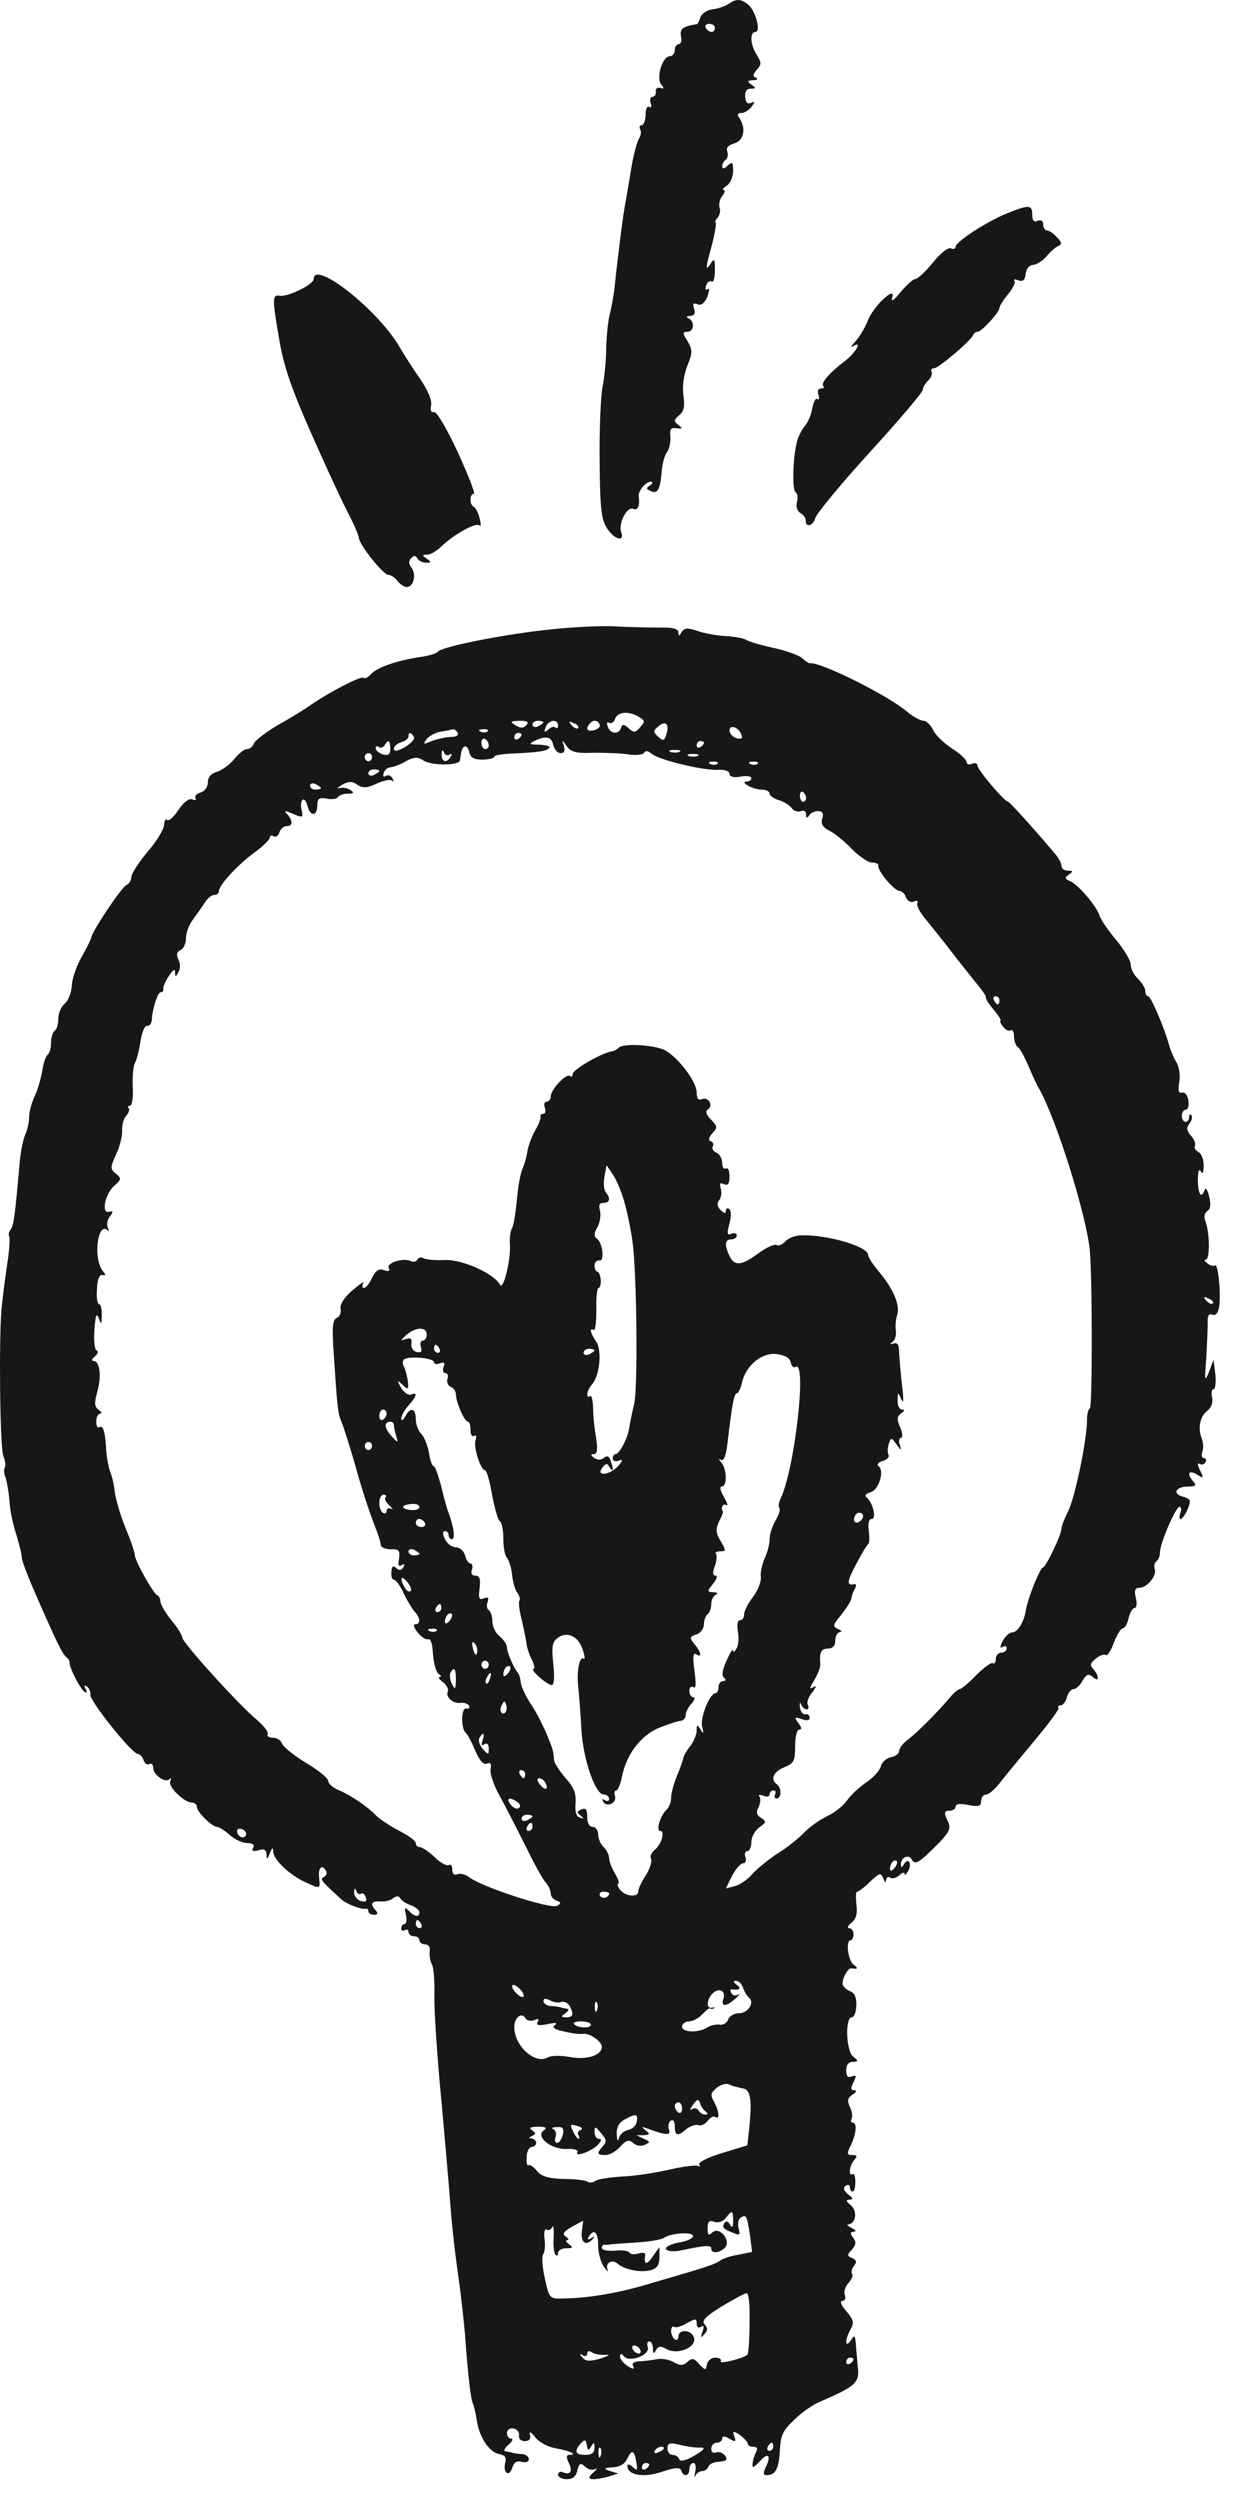 <?xml version="1.0" encoding="utf-8"?>
<svg xmlns="http://www.w3.org/2000/svg" fill="none" height="100%" overflow="visible" preserveAspectRatio="none" style="display: block;" viewBox="0 0 47 95" width="100%">
<g id="Group 59429">
<path clip-rule="evenodd" d="M27.698 0.153C27.559 0.245 27.282 0.337 27.087 0.353C26.879 0.383 26.685 0.522 26.63 0.661C26.588 0.815 26.519 0.922 26.491 0.922C26.449 0.922 26.283 0.953 26.13 0.999C25.922 1.061 25.853 1.169 25.895 1.384C25.936 1.538 25.895 1.677 25.811 1.677C25.728 1.677 25.659 1.784 25.659 1.908C25.659 2.031 25.576 2.139 25.465 2.139C25.187 2.139 24.938 2.97 25.146 3.216C25.27 3.355 25.257 3.386 25.104 3.339C24.993 3.309 24.91 3.386 24.938 3.478C24.951 3.586 24.896 3.678 24.813 3.678C24.73 3.678 24.702 3.786 24.743 3.925C24.785 4.048 24.771 4.109 24.688 4.063C24.605 4.017 24.549 4.14 24.549 4.356C24.549 4.571 24.48 4.756 24.397 4.756C24.327 4.756 24.299 4.833 24.341 4.91C24.397 5.002 24.369 5.156 24.299 5.264C24.23 5.372 24.091 5.864 24.008 6.372C23.925 6.881 23.828 7.466 23.786 7.681C23.703 8.081 23.495 9.713 23.37 10.914C23.328 11.299 23.231 11.776 23.176 11.992C23.12 12.207 23.065 12.762 23.051 13.224C23.051 13.685 22.982 14.363 22.912 14.702C22.843 15.056 22.788 16.303 22.801 17.488C22.815 19.259 22.857 19.705 23.065 20.044C23.328 20.491 23.772 20.629 23.62 20.213C23.509 19.89 23.842 19.228 24.078 19.336C24.258 19.413 24.341 19.213 24.286 18.858C24.258 18.674 24.549 18.304 24.743 18.304C24.84 18.304 24.827 18.366 24.716 18.443C24.563 18.551 24.563 18.581 24.743 18.658C25.007 18.782 25.104 18.612 25.16 17.919C25.187 17.627 25.27 17.288 25.367 17.18C25.451 17.057 25.506 16.796 25.492 16.595C25.465 16.303 25.506 16.241 25.728 16.272C25.964 16.303 25.964 16.287 25.797 16.149C25.617 16.01 25.617 15.964 25.825 15.779C26.006 15.641 26.047 15.441 25.992 15.056C25.936 14.717 25.992 14.286 26.13 13.916C26.338 13.393 26.338 13.301 26.144 12.962C25.95 12.654 25.95 12.608 26.144 12.608C26.394 12.608 26.422 12.207 26.186 12.1C26.075 12.054 26.103 12.007 26.241 12.007C26.408 11.992 26.449 11.915 26.394 11.73C26.325 11.546 26.366 11.499 26.519 11.561C26.657 11.623 26.782 11.53 26.893 11.284C26.977 11.053 26.99 10.93 26.907 10.991C26.824 11.037 26.81 10.976 26.852 10.853C26.893 10.714 26.99 10.652 27.06 10.699C27.129 10.745 27.185 10.56 27.185 10.283C27.185 9.806 27.171 9.79 26.977 10.083C26.824 10.298 26.838 10.145 27.046 9.405C27.185 8.882 27.254 8.451 27.212 8.451C27.171 8.451 27.198 8.374 27.282 8.282C27.365 8.189 27.407 8.004 27.365 7.897C27.323 7.773 27.365 7.573 27.462 7.45C27.559 7.327 27.587 7.219 27.517 7.219C27.448 7.219 27.504 7.142 27.642 7.05C27.767 6.973 27.878 6.711 27.878 6.496C27.878 6.172 27.85 6.126 27.67 6.295C27.545 6.419 27.462 6.434 27.462 6.326C27.462 6.234 27.517 6.126 27.601 6.065C27.67 6.018 27.698 5.88 27.656 5.757C27.601 5.618 27.698 5.51 27.92 5.449C28.294 5.341 28.378 4.879 28.114 4.479C28.017 4.356 28.045 4.294 28.197 4.294C28.308 4.294 28.475 4.186 28.572 4.063C28.724 3.863 28.71 3.848 28.558 3.909C28.419 3.971 28.35 3.878 28.336 3.678C28.322 3.478 28.391 3.37 28.544 3.37C28.752 3.37 28.752 3.339 28.572 3.216C28.405 3.093 28.405 3.062 28.641 3.047C28.794 3.047 28.835 3.001 28.752 2.955C28.613 2.908 28.627 2.831 28.78 2.647C28.96 2.447 28.96 2.385 28.78 2.092C28.53 1.708 28.502 1.215 28.724 1.215C28.946 1.215 28.738 0.43 28.461 0.183C28.169 -0.048 28.017 -0.063 27.698 0.153ZM27.185 1.061C27.185 1.138 27.129 1.215 27.06 1.215C26.977 1.215 26.879 1.138 26.838 1.061C26.796 0.969 26.852 0.907 26.963 0.907C27.087 0.907 27.185 0.969 27.185 1.061Z" fill="#171717" fill-rule="evenodd" id="Vector"/>
<path clip-rule="evenodd" d="M38.281 8.112C37.49 8.435 36.339 9.19 36.339 9.375C36.339 9.452 36.256 9.482 36.159 9.436C36.048 9.39 35.743 9.636 35.465 9.99C35.188 10.329 34.883 10.606 34.8 10.606C34.716 10.606 34.467 10.837 34.245 11.099C33.995 11.407 33.87 11.499 33.926 11.315C34.092 10.806 33.191 11.653 32.996 12.192C32.899 12.438 32.691 12.793 32.539 12.962C32.372 13.131 32.331 13.223 32.428 13.162C32.802 12.916 32.566 13.377 32.15 13.701C31.54 14.163 31.207 14.548 31.304 14.671C31.36 14.717 31.318 14.763 31.221 14.763C31.11 14.763 31.068 14.855 31.124 15.009C31.165 15.133 31.152 15.21 31.082 15.163C31.013 15.117 30.93 15.271 30.888 15.518C30.846 15.764 30.722 16.056 30.611 16.18C30.5 16.303 30.375 16.549 30.319 16.734C30.153 17.288 30.111 18.612 30.25 18.704C30.333 18.751 30.347 18.92 30.305 19.074C30.264 19.243 30.305 19.413 30.43 19.49C30.541 19.551 30.638 19.674 30.638 19.767C30.625 20.059 30.916 19.998 30.999 19.69C31.055 19.505 31.998 18.366 33.093 17.165C34.189 15.964 35.091 14.902 35.091 14.809C35.091 14.717 35.188 14.563 35.299 14.455C35.41 14.348 35.465 14.209 35.424 14.132C35.382 14.055 35.424 13.993 35.521 13.993C35.687 13.993 36.922 12.946 37.005 12.731C37.033 12.654 37.116 12.608 37.171 12.608C37.324 12.608 38.004 11.869 38.004 11.699C38.004 11.638 38.156 11.392 38.337 11.176C38.517 10.96 38.628 10.729 38.572 10.668C38.531 10.606 38.6 10.606 38.725 10.652C38.891 10.714 38.975 10.652 39.002 10.406C39.03 10.206 39.141 10.067 39.28 10.067C39.405 10.067 39.64 9.913 39.793 9.744C39.946 9.559 40.154 9.375 40.251 9.344C40.389 9.282 40.376 9.205 40.195 9.02C40.07 8.882 39.904 8.759 39.821 8.759C39.737 8.759 39.668 8.651 39.668 8.528C39.668 8.389 39.585 8.343 39.46 8.389C39.321 8.451 39.252 8.389 39.252 8.158C39.252 7.773 39.127 7.773 38.281 8.112Z" fill="#171717" fill-rule="evenodd" id="Vector_2"/>
<path clip-rule="evenodd" d="M11.927 10.606C11.927 10.806 10.956 11.284 10.651 11.238C10.345 11.191 10.345 11.315 10.623 12.931C10.789 13.916 11.081 14.763 11.83 16.457C12.371 17.688 12.995 19.028 13.217 19.459C13.439 19.875 13.633 20.321 13.647 20.444C13.688 20.737 14.576 21.845 14.77 21.845C14.867 21.845 15.02 21.953 15.117 22.076C15.214 22.199 15.367 22.307 15.464 22.307C15.727 22.307 15.838 21.845 15.658 21.584C15.533 21.43 15.533 21.322 15.63 21.214C15.741 21.091 15.811 21.106 15.866 21.214C15.921 21.306 16.074 21.383 16.199 21.383C16.407 21.383 16.407 21.353 16.227 21.23C16.046 21.106 16.046 21.076 16.241 21.076C16.365 21.076 16.615 20.937 16.795 20.752C17.267 20.306 18.113 19.828 18.238 19.967C18.293 20.029 18.293 19.905 18.238 19.69C18.182 19.474 18.072 19.274 18.016 19.259C17.849 19.182 17.849 18.766 18.016 18.766C18.085 18.766 17.808 18.058 17.406 17.18C16.99 16.287 16.601 15.625 16.504 15.656C16.393 15.687 16.352 15.595 16.393 15.41C16.435 15.225 16.282 14.856 16.005 14.44C15.741 14.07 15.367 13.485 15.172 13.147C14.34 11.746 11.927 9.852 11.927 10.606Z" fill="#171717" fill-rule="evenodd" id="Vector_3"/>
<path clip-rule="evenodd" d="M20.735 23.939C18.959 24.139 16.754 24.586 16.643 24.77C16.601 24.832 16.296 24.924 15.949 24.971C15.048 25.109 14.327 25.371 14.105 25.617C13.994 25.741 13.869 25.802 13.827 25.756C13.744 25.663 12.537 26.295 11.858 26.757C11.636 26.926 11.053 27.28 10.582 27.542C10.11 27.819 9.694 28.142 9.652 28.25C9.611 28.373 9.5 28.465 9.389 28.465C9.292 28.465 9.07 28.635 8.903 28.85C8.737 29.051 8.445 29.266 8.251 29.328C8.029 29.389 7.904 29.528 7.904 29.728C7.904 29.897 7.793 30.067 7.627 30.113C7.474 30.159 7.391 30.252 7.433 30.328C7.474 30.405 7.419 30.421 7.308 30.375C7.183 30.328 6.989 30.482 6.795 30.759C6.628 31.021 6.434 31.206 6.365 31.16C6.295 31.098 6.24 31.191 6.24 31.345C6.24 31.498 5.963 31.96 5.616 32.361C5.269 32.776 4.992 33.208 4.992 33.331C4.992 33.454 4.908 33.592 4.797 33.639C4.617 33.715 3.466 35.44 3.466 35.64C3.466 35.671 3.313 35.994 3.119 36.333C2.925 36.672 2.745 37.164 2.731 37.441C2.717 37.718 2.592 38.026 2.467 38.134C2.328 38.242 2.217 38.504 2.217 38.704C2.217 38.904 2.162 39.12 2.079 39.166C2.009 39.212 1.94 39.427 1.94 39.628C1.94 39.828 1.885 40.028 1.815 40.074C1.746 40.12 1.649 40.397 1.607 40.69C1.552 40.998 1.427 41.429 1.316 41.66C1.205 41.891 1.108 42.245 1.108 42.445C1.108 42.645 1.038 42.938 0.969 43.092C0.886 43.261 0.803 43.692 0.761 44.046C0.567 46.217 0.525 46.571 0.4 46.725C0.331 46.817 0.317 46.925 0.345 46.971C0.387 47.018 0.359 47.526 0.262 48.111C0.178 48.696 0.081 49.45 0.054 49.789C-0.043 51.005 -0.002 54.947 0.123 55.316C0.206 55.516 0.22 55.716 0.178 55.778C0.137 55.824 0.151 55.978 0.206 56.132C0.262 56.286 0.331 56.686 0.359 57.025C0.373 57.364 0.498 57.949 0.622 58.318C0.733 58.688 0.83 59.073 0.83 59.196C0.83 59.303 1.052 59.889 1.33 60.52C2.134 62.367 2.384 62.875 2.523 62.968C2.592 63.014 2.647 63.106 2.647 63.168C2.62 63.337 3.036 64.153 3.202 64.276C3.313 64.353 3.327 64.323 3.258 64.184C3.188 64.045 3.202 64.015 3.313 64.092C3.396 64.153 3.452 64.292 3.438 64.4C3.396 64.615 5.019 66.647 5.241 66.647C5.311 66.647 5.422 66.755 5.463 66.894C5.505 67.017 5.602 67.078 5.685 67.032C5.755 66.986 5.824 67.048 5.824 67.171C5.824 67.448 6.295 67.771 6.448 67.602C6.517 67.54 6.517 67.571 6.476 67.679C6.365 67.879 7.003 68.495 7.294 68.495C7.405 68.495 7.488 68.572 7.488 68.664C7.488 68.849 8.043 69.403 8.251 69.419C8.334 69.419 8.543 69.557 8.737 69.727C8.931 69.896 9.222 70.034 9.402 70.034C9.611 70.034 9.694 70.096 9.624 70.219C9.555 70.342 9.624 70.358 9.819 70.312C10.04 70.235 10.124 70.281 10.138 70.466C10.138 70.681 10.165 70.666 10.262 70.419C10.346 70.204 10.387 70.173 10.387 70.358C10.401 70.666 10.998 71.235 11.594 71.512C12.191 71.79 12.177 71.79 12.135 71.343C12.093 70.958 12.246 70.82 12.399 71.097C12.454 71.174 12.399 71.281 12.315 71.328C12.149 71.389 12.204 71.466 12.981 72.174C13.161 72.344 13.758 72.575 13.91 72.529C13.966 72.513 14.008 72.559 14.008 72.621C14.008 72.698 14.105 72.76 14.216 72.76C14.368 72.76 14.382 72.698 14.285 72.59C14.063 72.344 14.118 72.236 14.465 72.251C14.632 72.267 14.854 72.221 14.951 72.128C15.076 72.036 15.173 72.036 15.228 72.144C15.284 72.236 15.464 72.344 15.644 72.405C15.811 72.467 15.949 72.59 15.949 72.667C15.949 72.867 15.755 72.837 15.547 72.606C15.395 72.452 15.367 72.482 15.436 72.76C15.478 72.96 15.45 73.114 15.381 73.114C15.311 73.114 15.256 73.191 15.256 73.283C15.256 73.36 15.325 73.391 15.395 73.345C15.478 73.298 15.533 73.329 15.533 73.406C15.533 73.499 15.63 73.576 15.741 73.576C15.852 73.576 15.949 73.637 15.949 73.73C15.949 73.806 16.047 73.883 16.171 73.883C16.296 73.883 16.366 73.991 16.338 74.145C16.324 74.299 16.352 74.515 16.421 74.638C16.49 74.746 16.532 75.284 16.518 75.839C16.504 76.393 16.629 78.24 16.796 79.949C16.948 81.643 17.101 83.383 17.128 83.814C17.198 84.707 17.295 85.584 17.489 86.939C17.558 87.478 17.642 88.263 17.683 88.71C17.794 90.28 17.905 91.173 17.974 91.312C18.016 91.388 18.085 91.681 18.127 91.943C18.21 92.589 18.599 93.19 18.987 93.251C19.209 93.298 19.265 93.375 19.209 93.59C19.167 93.744 19.195 93.913 19.265 93.96C19.334 94.021 19.431 93.929 19.486 93.76C19.542 93.559 19.653 93.498 19.833 93.544C19.986 93.59 20.111 93.544 20.111 93.452C20.111 93.359 20 93.267 19.875 93.251C19.736 93.251 19.57 93.221 19.486 93.205C19.417 93.174 19.292 93.159 19.209 93.144C19.14 93.128 19.195 93.02 19.334 92.897C19.486 92.774 19.528 92.666 19.445 92.666C19.348 92.666 19.278 92.574 19.278 92.451C19.278 92.328 19.389 92.251 19.528 92.281C19.653 92.297 19.75 92.42 19.736 92.528C19.708 92.666 19.805 92.759 19.958 92.759C20.125 92.759 20.194 92.666 20.152 92.512C20.111 92.374 20.194 92.405 20.36 92.62C20.499 92.805 20.86 92.99 21.151 93.036C21.678 93.128 21.983 93.282 21.65 93.282C21.539 93.282 21.525 93.359 21.622 93.575C21.789 93.898 21.692 94.067 21.414 93.944C21.303 93.898 21.22 93.944 21.22 94.037C21.22 94.129 21.373 94.206 21.553 94.206C21.775 94.206 21.914 94.098 21.955 93.867C22.025 93.59 22.08 93.575 22.247 93.729C22.358 93.837 22.538 93.883 22.635 93.821C22.732 93.76 22.691 93.837 22.552 93.96C22.367 94.124 22.367 94.206 22.552 94.206C22.691 94.206 22.968 94.16 23.162 94.098L23.509 93.99L23.162 93.883C22.95 93.811 22.982 93.77 23.259 93.76C23.564 93.744 23.759 93.636 23.856 93.421C24.036 93.051 24.119 93.097 24.203 93.59C24.244 93.867 24.23 93.898 24.064 93.744C23.953 93.636 23.856 93.621 23.856 93.698C23.856 94.052 24.466 94.16 25.16 93.929C25.659 93.76 25.867 93.744 25.909 93.883C25.978 94.129 26.214 94.098 26.214 93.821C26.214 93.698 26.283 93.59 26.366 93.59C26.45 93.59 26.477 93.744 26.436 93.929C26.394 94.129 26.394 94.191 26.436 94.083C26.477 93.99 26.602 93.898 26.699 93.898C26.796 93.898 26.907 93.821 26.935 93.729C26.963 93.636 27.143 93.544 27.351 93.544C27.628 93.513 27.684 93.467 27.573 93.313C27.49 93.205 27.337 93.144 27.226 93.19C27.129 93.236 27.046 93.174 27.046 93.051C27.046 92.928 27.143 92.82 27.254 92.82C27.365 92.82 27.462 92.743 27.462 92.666C27.462 92.559 27.545 92.559 27.739 92.666C27.961 92.805 28.003 92.79 27.92 92.574C27.85 92.359 27.878 92.359 28.142 92.528C28.294 92.651 28.433 92.79 28.433 92.851C28.433 92.928 28.53 92.974 28.655 92.974C28.794 92.974 28.821 93.051 28.752 93.174C28.641 93.375 28.572 93.744 28.641 93.744C28.669 93.744 28.794 93.636 28.919 93.498C29.21 93.174 29.335 93.313 29.127 93.729C29.016 93.975 29.016 94.052 29.154 94.052C29.487 94.052 29.612 93.821 29.654 93.128C29.681 92.543 29.765 92.359 30.208 91.943C30.486 91.666 30.916 91.373 31.138 91.281C32.594 90.65 32.705 90.542 32.608 89.849C32.608 89.787 32.58 89.495 32.553 89.202C32.525 88.725 32.497 88.694 32.358 88.925C32.123 89.264 32.123 88.91 32.344 88.51C32.483 88.263 32.469 88.155 32.178 87.817C31.984 87.601 31.928 87.432 32.026 87.432C32.123 87.432 32.178 87.339 32.123 87.201C32.081 87.078 32.15 86.862 32.275 86.739C32.386 86.6 32.456 86.447 32.4 86.4C32.358 86.354 32.386 86.216 32.469 86.108C32.594 85.954 32.566 85.877 32.4 85.8C32.206 85.723 32.206 85.677 32.4 85.477C32.553 85.292 32.566 85.199 32.442 85.03C32.317 84.861 32.331 84.814 32.469 84.799C32.58 84.799 32.539 84.737 32.386 84.66C32.234 84.584 32.178 84.522 32.261 84.522C32.553 84.491 32.608 84.014 32.358 83.798C32.164 83.644 32.15 83.598 32.303 83.583C32.456 83.583 32.442 83.521 32.247 83.383C32.081 83.229 32.053 83.136 32.15 83.059C32.247 82.998 32.317 83.029 32.317 83.106C32.317 83.198 32.358 83.275 32.428 83.275C32.483 83.275 32.525 83.106 32.525 82.905C32.525 82.705 32.483 82.567 32.428 82.613C32.247 82.721 32.303 82.274 32.483 82.074C32.608 81.936 32.594 81.889 32.414 81.889C32.206 81.889 32.192 81.843 32.344 81.535C32.553 81.12 32.608 80.658 32.428 80.658C32.358 80.658 32.344 80.596 32.386 80.504C32.428 80.427 32.4 80.227 32.317 80.057C32.206 79.811 32.233 79.718 32.414 79.595C32.566 79.503 32.594 79.426 32.483 79.426C32.344 79.426 32.344 79.349 32.456 79.118C32.58 78.872 32.566 78.841 32.386 78.903C32.247 78.964 32.178 78.903 32.178 78.671C32.178 78.471 32.261 78.348 32.428 78.348C32.65 78.333 32.65 78.317 32.442 78.148C32.164 77.917 32.136 76.655 32.386 76.655C32.483 76.655 32.553 76.454 32.566 76.193C32.566 75.885 32.497 75.716 32.303 75.654C32.164 75.592 32.039 75.469 32.039 75.377C32.039 75.146 32.247 74.776 32.372 74.792C32.622 74.838 32.65 74.792 32.456 74.653C32.247 74.499 32.15 73.73 32.344 73.73C32.4 73.73 32.456 73.622 32.456 73.499C32.456 73.375 32.386 73.268 32.289 73.268C32.206 73.268 32.233 73.175 32.372 73.067C32.566 72.913 32.608 72.713 32.566 72.375C32.539 72.097 32.539 71.882 32.594 71.882C32.65 71.882 32.872 71.713 33.093 71.497C33.454 71.158 33.496 71.143 33.593 71.389C33.648 71.528 33.69 71.559 33.69 71.451C33.704 71.343 33.773 71.297 33.843 71.343C33.926 71.405 34.078 71.359 34.189 71.266C34.3 71.158 34.397 71.127 34.397 71.204C34.397 71.281 34.453 71.235 34.522 71.112C34.605 70.989 34.619 70.835 34.578 70.758C34.536 70.681 34.453 70.712 34.383 70.82C34.3 70.974 34.259 70.974 34.259 70.85C34.259 70.573 34.55 70.435 34.675 70.666C34.8 70.881 34.938 70.804 35.743 69.988C36.09 69.619 36.159 69.465 36.062 69.249C35.882 68.88 35.882 68.803 36.131 68.803C36.242 68.803 36.339 68.726 36.339 68.649C36.339 68.541 36.52 68.526 36.825 68.587C37.213 68.664 37.31 68.633 37.31 68.433C37.31 68.295 37.393 68.187 37.504 68.187C37.615 68.187 37.865 67.956 38.073 67.679C38.281 67.417 38.878 66.694 39.391 66.078C39.904 65.462 40.292 64.938 40.251 64.892C40.209 64.846 40.251 64.8 40.334 64.8C40.417 64.8 40.528 64.661 40.57 64.492C40.611 64.323 40.736 64.184 40.819 64.184C40.917 64.184 41.069 64.045 41.166 63.861C41.319 63.614 41.388 63.584 41.555 63.722C41.79 63.953 41.818 63.707 41.582 63.43C41.43 63.276 41.458 63.199 41.666 63.029C41.804 62.906 41.985 62.845 42.04 62.891C42.109 62.937 42.248 62.721 42.359 62.413C42.47 62.121 42.623 61.875 42.692 61.875C42.775 61.875 42.872 61.705 42.914 61.49C42.969 61.274 43.066 61.105 43.136 61.105C43.219 61.105 43.247 60.935 43.191 60.72C43.122 60.427 43.164 60.335 43.316 60.335C43.621 60.335 43.996 59.873 43.913 59.627C43.871 59.519 43.899 59.38 43.968 59.334C44.051 59.273 44.107 59.134 44.107 58.996C44.107 58.657 44.703 57.256 44.856 57.256C44.911 57.256 44.939 57.364 44.884 57.487C44.759 57.872 44.995 57.748 45.161 57.348C45.3 57.01 45.286 56.963 44.981 56.871C44.565 56.763 44.703 56.486 45.189 56.486C45.466 56.486 45.508 56.44 45.383 56.301C45.119 56.009 45.189 55.839 45.508 56.024C45.771 56.194 45.785 56.178 45.633 55.87C45.535 55.67 45.522 55.562 45.605 55.624C45.688 55.67 45.785 55.655 45.841 55.562C45.882 55.485 45.868 55.408 45.785 55.408C45.702 55.408 45.674 55.301 45.716 55.177C45.771 55.054 45.757 54.823 45.702 54.669C45.535 54.269 45.633 53.823 45.91 53.607C46.063 53.484 46.132 53.299 46.09 53.099C46.049 52.93 46.076 52.791 46.146 52.791C46.215 52.791 46.243 52.529 46.215 52.221L46.146 51.667L45.979 52.114C45.813 52.529 45.799 52.483 45.868 51.636C45.896 51.128 45.924 50.528 45.924 50.297C45.91 49.989 45.965 49.897 46.104 49.958C46.215 50.004 46.312 49.912 46.354 49.681C46.437 49.204 46.326 48.003 46.201 48.08C46.146 48.126 46.021 48.095 45.91 48.003C45.799 47.926 45.771 47.864 45.855 47.864C46.007 47.864 46.007 46.864 45.841 46.417C45.771 46.248 45.799 46.094 45.91 46.017C46.035 45.94 46.049 45.755 45.979 45.463C45.924 45.216 45.841 45.108 45.813 45.201C45.688 45.57 45.563 45.401 45.549 44.862C45.549 44.523 45.591 44.385 45.66 44.508C45.73 44.647 45.771 44.554 45.771 44.277C45.771 44.046 45.674 43.815 45.563 43.769C45.452 43.708 45.397 43.615 45.438 43.538C45.48 43.461 45.411 43.292 45.286 43.153C45.119 42.953 45.105 42.861 45.23 42.691C45.327 42.568 45.355 42.43 45.3 42.368C45.258 42.322 45.217 42.353 45.217 42.445C45.217 42.553 45.161 42.63 45.078 42.63C45.008 42.63 44.939 42.522 44.939 42.399C44.939 42.276 45.008 42.168 45.092 42.168C45.175 42.168 45.217 42.014 45.189 41.814C45.161 41.629 45.064 41.49 44.953 41.521C44.814 41.552 44.786 41.444 44.842 41.121C44.884 40.859 44.842 40.551 44.745 40.382C44.648 40.228 44.509 39.92 44.454 39.705C44.273 39.042 43.76 37.857 43.663 37.857C43.594 37.857 43.552 37.765 43.552 37.657C43.552 37.549 43.427 37.349 43.275 37.195C43.122 37.056 42.997 36.81 42.997 36.656C42.997 36.502 42.748 36.087 42.456 35.732C42.151 35.378 41.874 34.963 41.818 34.809C41.707 34.439 41.014 33.623 40.695 33.485C40.487 33.392 40.473 33.346 40.639 33.238C40.819 33.115 40.806 33.084 40.611 33.084C40.473 33.084 40.362 33.007 40.362 32.9C40.362 32.807 40.265 32.622 40.154 32.484C39.349 31.529 38.392 30.467 38.337 30.467C38.198 30.467 37.172 29.251 37.172 29.097C37.172 29.004 37.074 28.974 36.963 29.02C36.852 29.081 36.755 29.035 36.755 28.958C36.755 28.866 36.506 28.635 36.214 28.45C35.923 28.265 35.59 27.957 35.493 27.757C35.396 27.557 35.23 27.388 35.119 27.388C35.008 27.388 34.716 27.234 34.481 27.034C33.704 26.387 31.179 25.14 30.791 25.202C30.749 25.202 30.625 25.125 30.514 25.017C30.403 24.909 29.903 24.724 29.404 24.617C28.905 24.509 28.447 24.37 28.364 24.309C28.294 24.262 27.948 24.186 27.601 24.17C27.254 24.155 26.768 24.062 26.505 23.97C26.144 23.847 26.02 23.862 25.922 24.016C25.825 24.186 25.798 24.186 25.798 24.032C25.798 23.893 25.576 23.831 25.076 23.847C24.674 23.847 23.911 23.831 23.37 23.801C22.843 23.77 21.65 23.831 20.735 23.939ZM24.286 27.234C24.535 27.388 24.535 27.419 24.341 27.634C24.161 27.85 24.091 27.85 23.897 27.665C23.717 27.511 23.662 27.511 23.62 27.65C23.537 27.927 23.204 27.896 23.107 27.603C23.065 27.48 23.079 27.419 23.162 27.465C23.245 27.511 23.343 27.449 23.384 27.326C23.481 27.049 23.883 27.003 24.286 27.234ZM20.014 27.557C19.902 27.68 19.792 27.68 19.597 27.557C19.375 27.419 19.403 27.403 19.764 27.388C20.055 27.388 20.125 27.434 20.014 27.557ZM20.665 27.449C20.665 27.48 20.568 27.542 20.457 27.603C20.346 27.65 20.249 27.619 20.249 27.542C20.249 27.449 20.346 27.388 20.457 27.388C20.568 27.388 20.665 27.419 20.665 27.449ZM21.22 27.573C21.22 27.665 21.179 27.696 21.123 27.65C21.082 27.588 20.957 27.619 20.846 27.727C20.693 27.85 20.679 27.834 20.749 27.634C20.846 27.357 21.22 27.296 21.22 27.573ZM21.983 27.665C21.942 27.711 21.831 27.665 21.733 27.557C21.609 27.403 21.622 27.388 21.817 27.48C21.955 27.526 22.025 27.619 21.983 27.665ZM22.802 27.526C22.843 27.603 22.76 27.696 22.607 27.742C22.33 27.819 22.247 27.696 22.427 27.496C22.552 27.342 22.718 27.357 22.802 27.526ZM25.326 27.942C25.257 28.158 25.201 28.158 25.021 27.988C24.827 27.803 24.827 27.773 25.049 27.588C25.34 27.357 25.465 27.542 25.326 27.942ZM28.197 27.927C28.253 28.065 28.183 28.096 28.003 28.05C27.864 28.004 27.739 27.881 27.739 27.757C27.739 27.511 28.1 27.634 28.197 27.927ZM17.406 27.85C17.448 27.942 17.337 28.004 17.142 28.004C16.962 28.004 16.629 28.081 16.421 28.158C16.102 28.296 16.074 28.296 16.213 28.096C16.31 27.973 16.56 27.834 16.754 27.803C16.962 27.773 17.17 27.727 17.226 27.711C17.281 27.711 17.364 27.757 17.406 27.85ZM18.543 27.788C18.502 27.834 18.377 27.85 18.28 27.803C18.169 27.757 18.21 27.711 18.363 27.711C18.515 27.696 18.599 27.742 18.543 27.788ZM15.741 28.004C15.783 28.081 15.63 28.25 15.395 28.389C15.131 28.543 14.979 28.573 14.979 28.45C14.979 28.358 15.103 28.25 15.256 28.204C15.409 28.158 15.533 28.065 15.533 27.988C15.533 27.803 15.63 27.819 15.741 28.004ZM19.833 27.911C19.833 27.957 19.778 28.035 19.695 28.081C19.625 28.127 19.556 28.096 19.556 28.019C19.556 27.927 19.625 27.85 19.695 27.85C19.778 27.85 19.833 27.881 19.833 27.911ZM18.585 28.327C18.585 28.404 18.529 28.465 18.446 28.465C18.377 28.465 18.307 28.358 18.307 28.219C18.307 28.096 18.377 28.035 18.446 28.081C18.529 28.127 18.585 28.235 18.585 28.327ZM21.04 28.312C21.082 28.481 21.206 28.619 21.317 28.619C21.456 28.619 21.498 28.527 21.442 28.342C21.359 28.096 21.373 28.096 21.553 28.358C21.706 28.573 21.928 28.635 22.552 28.604C23.01 28.604 23.606 28.619 23.883 28.666C24.175 28.712 24.452 28.681 24.494 28.604C24.535 28.512 24.646 28.527 24.771 28.635C25.021 28.866 26.713 29.282 27.296 29.251C27.545 29.235 27.739 29.297 27.739 29.405C27.739 29.512 27.906 29.559 28.156 29.512C28.391 29.466 28.572 29.497 28.572 29.574C28.572 29.636 28.488 29.697 28.405 29.697C28.086 29.697 28.627 30.005 28.96 30.005C29.127 30.005 29.265 30.067 29.265 30.159C29.265 30.236 29.418 30.344 29.612 30.405C29.792 30.452 30.014 30.59 30.098 30.698C30.181 30.821 30.347 30.867 30.458 30.821C30.569 30.775 30.652 30.837 30.652 30.944C30.652 31.098 30.694 31.098 30.763 30.991C30.819 30.898 30.971 30.821 31.11 30.821C31.276 30.821 31.332 30.913 31.263 31.114C31.207 31.314 31.29 31.437 31.554 31.576C31.748 31.668 32.136 31.991 32.4 32.268C32.677 32.545 33.01 32.776 33.163 32.776C33.302 32.776 33.413 32.823 33.399 32.884C33.343 33.069 34.009 33.854 34.203 33.854C34.286 33.854 34.411 33.962 34.453 34.1C34.508 34.239 34.633 34.316 34.758 34.254C34.869 34.208 34.925 34.224 34.883 34.316C34.841 34.393 34.98 34.67 35.188 34.916C35.396 35.178 35.826 35.702 36.131 36.102C36.436 36.502 36.88 37.056 37.116 37.349C37.352 37.626 37.518 37.872 37.49 37.903C37.463 37.934 37.602 38.15 37.782 38.365C37.976 38.596 38.087 38.781 38.045 38.781C38.004 38.781 38.045 38.889 38.142 39.012C38.239 39.135 38.364 39.197 38.434 39.15C38.503 39.104 38.559 39.212 38.559 39.381C38.559 39.551 38.628 39.735 38.697 39.782C38.781 39.828 38.961 40.166 39.113 40.52C39.266 40.875 39.446 41.275 39.529 41.398C40.181 42.584 41.249 45.986 41.43 47.403C41.541 48.326 41.541 53.438 41.444 53.515C41.374 53.545 41.333 53.761 41.333 53.977C41.333 54.7 40.889 56.856 40.625 57.41C40.473 57.702 40.362 58.01 40.362 58.087C40.362 58.318 39.765 59.565 39.654 59.565C39.557 59.565 39.099 60.689 39.016 61.151C38.947 61.628 38.697 62.029 38.489 62.029C38.378 62.029 38.226 62.182 38.129 62.352C38.018 62.583 38.018 62.644 38.129 62.583C38.212 62.521 38.281 62.552 38.281 62.629C38.281 62.721 38.184 62.798 38.073 62.798C37.962 62.798 37.865 62.906 37.865 63.045C37.865 63.168 37.809 63.245 37.754 63.199C37.699 63.153 37.407 63.368 37.116 63.66C36.839 63.953 36.547 64.184 36.492 64.184C36.436 64.184 36.256 64.338 36.103 64.523C35.604 65.108 34.897 65.816 34.536 66.093C34.342 66.232 34.189 66.432 34.189 66.54C34.189 66.632 34.051 66.74 33.884 66.77C33.718 66.801 33.537 66.955 33.496 67.109C33.454 67.279 33.205 67.556 32.941 67.725C32.677 67.91 32.344 68.218 32.206 68.418C32.067 68.618 31.734 68.88 31.471 69.003C31.207 69.126 30.805 69.403 30.597 69.619C30.375 69.85 29.917 70.219 29.556 70.435C29.21 70.666 28.78 71.02 28.613 71.204C28.447 71.405 28.156 71.605 27.961 71.666L27.601 71.759L27.837 71.281C27.975 71.02 28.156 70.804 28.253 70.804C28.35 70.804 28.391 70.697 28.35 70.573C28.294 70.45 28.336 70.342 28.419 70.342C28.502 70.342 28.572 70.188 28.572 69.988C28.572 69.803 28.71 69.557 28.877 69.434C29.14 69.249 29.154 69.219 28.946 69.08C28.766 68.972 28.738 68.864 28.849 68.664C28.919 68.51 28.932 68.326 28.877 68.264C28.821 68.187 28.891 68.187 29.029 68.233C29.154 68.295 29.265 68.264 29.265 68.187C29.265 68.095 29.335 68.033 29.418 68.033C29.487 68.033 29.515 68.095 29.473 68.187C29.432 68.264 29.459 68.341 29.529 68.341C29.723 68.341 29.723 67.925 29.543 67.802C29.279 67.617 29.404 67.325 29.82 67.155C30.195 67.001 30.236 66.909 30.236 66.355C30.236 65.985 30.305 65.724 30.389 65.724C30.5 65.724 30.486 65.631 30.361 65.477C30.195 65.246 30.208 65.231 30.486 65.323C30.666 65.4 30.791 65.37 30.791 65.277C30.791 65.185 30.722 65.123 30.625 65.139C30.541 65.169 30.444 65.046 30.416 64.877C30.403 64.707 30.416 64.661 30.458 64.754C30.5 64.861 30.597 64.954 30.666 64.954C30.749 64.954 30.763 64.877 30.722 64.784C30.666 64.707 30.735 64.477 30.888 64.307C31.041 64.092 31.068 64.03 30.93 64.107C30.763 64.215 30.777 64.153 30.971 63.83C31.11 63.599 31.207 63.322 31.193 63.214C31.152 62.798 31.221 62.644 31.485 62.644C31.665 62.644 31.762 62.537 31.762 62.337C31.762 62.167 31.845 62.029 31.942 62.013C32.026 62.013 31.998 61.952 31.873 61.905C31.651 61.798 31.665 61.752 31.984 61.367C32.178 61.12 32.358 60.843 32.372 60.751C32.386 60.643 32.442 60.474 32.511 60.366C32.566 60.258 32.566 60.181 32.497 60.197C32.192 60.258 32.192 60.12 32.553 59.442C32.761 59.042 32.969 58.703 33.01 58.672C33.066 58.657 33.066 58.426 33.038 58.18C32.996 57.887 33.038 57.718 33.149 57.718C33.343 57.718 33.191 57.087 32.955 56.902C32.858 56.84 32.913 56.763 33.107 56.702C33.426 56.609 33.648 55.87 33.399 55.701C33.329 55.655 33.399 55.562 33.565 55.516C33.732 55.47 33.829 55.362 33.787 55.285C33.745 55.193 33.745 55.008 33.801 54.854C33.884 54.608 33.898 54.623 34.092 54.885C34.273 55.131 34.286 55.147 34.217 54.9C34.162 54.762 34.189 54.639 34.259 54.639C34.328 54.639 34.328 54.469 34.231 54.238C34.092 53.915 34.106 53.823 34.273 53.699C34.411 53.607 34.411 53.561 34.3 53.561C34.203 53.561 34.12 53.407 34.134 53.207C34.134 52.883 34.148 52.883 34.273 53.176C34.356 53.376 34.37 53.191 34.3 52.637C34.245 52.175 34.203 51.606 34.189 51.39C34.189 51.097 34.134 51.005 33.981 51.051C33.829 51.097 33.829 51.082 33.94 50.99C34.037 50.913 34.092 50.728 34.065 50.559C34.037 50.389 34.065 50.112 34.12 49.958C34.231 49.589 33.967 48.973 33.426 48.326C33.191 48.049 33.01 47.772 33.01 47.68C33.01 47.372 31.471 46.91 30.472 46.941C30.25 46.941 29.973 47.048 29.862 47.172C29.751 47.295 29.598 47.356 29.529 47.31C29.445 47.264 29.14 47.403 28.849 47.618C28.197 48.095 27.934 48.126 27.739 47.726C27.545 47.31 27.559 47.095 27.809 47.095C27.92 47.095 28.017 47.033 28.017 46.941C28.017 46.864 27.92 46.833 27.809 46.879C27.656 46.956 27.628 46.879 27.739 46.494C27.809 46.217 27.809 45.986 27.726 45.94C27.656 45.878 27.601 45.925 27.601 46.017C27.601 46.125 27.531 46.109 27.407 45.986C27.268 45.847 27.254 45.724 27.351 45.601C27.434 45.493 27.448 45.293 27.407 45.155C27.351 44.97 27.379 44.924 27.531 45.001C27.684 45.062 27.739 44.985 27.739 44.693C27.739 44.477 27.684 44.354 27.601 44.4C27.531 44.447 27.462 44.354 27.462 44.2C27.462 44.031 27.365 43.846 27.24 43.8C27.129 43.754 27.06 43.646 27.101 43.569C27.157 43.492 27.115 43.4 27.032 43.369C26.921 43.323 26.949 43.23 27.087 43.061C27.296 42.845 27.282 42.799 27.032 42.537C26.852 42.353 26.81 42.23 26.921 42.153C27.143 42.014 26.935 41.66 26.685 41.768C26.56 41.829 26.491 41.737 26.491 41.506C26.477 41.09 25.825 40.228 25.312 39.92C24.924 39.705 23.703 39.628 23.523 39.812C23.481 39.874 23.356 39.935 23.259 39.951C22.871 40.013 21.775 40.644 21.775 40.813C21.775 40.905 21.733 40.936 21.678 40.89C21.553 40.752 20.943 41.398 20.943 41.66C20.943 41.768 20.873 41.86 20.79 41.86C20.707 41.86 20.665 41.968 20.721 42.091C20.762 42.214 20.735 42.322 20.665 42.322C20.582 42.322 20.541 42.368 20.555 42.43C20.568 42.507 20.485 42.722 20.36 42.938C20.235 43.153 20.097 43.507 20.055 43.738C20.027 43.954 19.93 44.277 19.861 44.431C19.792 44.585 19.695 45.108 19.653 45.601C19.611 46.078 19.528 46.571 19.473 46.663C19.403 46.771 19.375 47.048 19.389 47.295C19.431 47.864 19.14 49.05 19.015 48.819C18.779 48.388 17.572 47.849 16.92 47.88C16.574 47.895 16.213 47.864 16.116 47.818C16.033 47.757 15.936 47.772 15.88 47.849C15.838 47.941 15.714 47.972 15.603 47.911C15.297 47.787 14.673 48.003 14.784 48.188C14.84 48.295 14.784 48.326 14.604 48.265C14.41 48.188 14.285 48.28 14.146 48.557C14.049 48.773 13.91 48.942 13.841 48.942C13.772 48.942 13.758 48.865 13.813 48.757C13.869 48.665 13.688 48.788 13.397 49.034C13.078 49.312 12.912 49.573 12.953 49.743C12.981 49.881 12.912 50.035 12.801 50.081C12.648 50.158 12.62 50.42 12.69 51.436C12.829 53.515 12.842 53.699 12.995 54.053C13.078 54.254 13.272 54.885 13.453 55.485C13.744 56.548 14.035 57.441 14.327 58.18C14.41 58.395 14.479 58.626 14.479 58.718C14.493 58.795 14.659 58.872 14.867 58.872C15.173 58.857 15.214 58.919 15.173 59.227C15.131 59.473 15.159 59.55 15.27 59.473C15.381 59.411 15.395 59.427 15.339 59.55C15.27 59.673 15.173 59.688 15.062 59.581C14.951 59.473 14.895 59.519 14.881 59.735C14.867 59.889 14.909 60.027 14.979 60.027C15.048 60.027 15.214 60.243 15.339 60.52C15.464 60.797 15.658 61.105 15.755 61.228C15.991 61.474 16.005 61.721 15.783 61.721C15.7 61.721 15.741 61.859 15.88 62.029C16.019 62.213 16.213 62.321 16.282 62.29C16.379 62.244 16.449 62.49 16.463 62.845C16.49 63.183 16.574 63.522 16.671 63.599C16.768 63.661 16.796 63.722 16.726 63.722C16.643 63.722 16.698 63.815 16.851 63.922C16.99 64.045 17.073 64.199 17.031 64.276C16.92 64.477 17.239 64.754 17.517 64.707C17.642 64.692 17.794 64.738 17.836 64.815C17.877 64.892 17.836 64.938 17.725 64.923C17.531 64.877 17.517 65.708 17.725 65.862C17.78 65.908 17.947 66.216 18.072 66.524C18.238 66.909 18.377 67.063 18.515 67.017C18.654 66.955 18.696 67.017 18.654 67.232C18.627 67.402 18.779 67.848 18.987 68.218C19.195 68.587 19.625 69.434 19.958 70.096C20.291 70.773 20.638 71.42 20.749 71.528C20.86 71.651 20.943 71.851 20.943 71.959C20.943 72.067 21.054 72.19 21.192 72.236C21.34 72.277 21.336 72.339 21.179 72.421C20.915 72.544 18.335 71.713 17.836 71.328C17.697 71.22 17.489 71.174 17.392 71.22C17.267 71.266 17.198 71.204 17.198 71.035C17.198 70.897 17.142 70.82 17.073 70.866C17.004 70.927 16.754 70.789 16.532 70.573C16.31 70.358 16.047 70.188 15.963 70.188C15.88 70.188 15.811 70.127 15.811 70.034C15.811 69.957 15.533 69.742 15.187 69.573C14.84 69.388 14.438 69.126 14.299 68.987C13.98 68.649 13.342 68.218 12.87 68.018C12.648 67.925 12.482 67.771 12.482 67.679C12.482 67.571 12.107 67.263 11.636 66.986C11.178 66.709 10.762 66.37 10.72 66.247C10.679 66.124 10.526 66.031 10.373 66.031C10.235 66.031 10.138 65.97 10.179 65.893C10.221 65.816 10.027 65.57 9.735 65.323C9.083 64.784 6.934 62.413 6.934 62.229C6.934 62.152 6.753 61.844 6.517 61.567C6.295 61.29 6.101 60.966 6.101 60.858C6.101 60.751 6.046 60.643 5.976 60.612C5.824 60.551 5.13 59.303 5.13 59.103C5.13 59.011 4.978 58.549 4.784 58.087C4.589 57.625 4.409 56.994 4.367 56.717C4.34 56.425 4.256 56.07 4.187 55.916C4.132 55.763 4.048 55.362 4.035 55.023C3.993 54.346 3.91 54.13 3.757 54.238C3.716 54.285 3.66 54.177 3.66 54.007C3.66 53.853 3.729 53.715 3.813 53.715C3.882 53.715 3.868 53.653 3.757 53.576C3.591 53.453 3.577 53.33 3.702 52.883C3.868 52.268 3.799 51.713 3.549 51.713C3.466 51.713 3.494 51.636 3.605 51.544C3.716 51.452 3.757 51.359 3.674 51.313C3.591 51.282 3.563 50.928 3.591 50.513C3.632 49.958 3.674 49.866 3.757 50.097C3.854 50.358 3.868 50.343 3.868 49.974C3.882 49.743 3.826 49.558 3.771 49.558C3.702 49.558 3.66 49.296 3.688 48.973C3.702 48.603 3.785 48.419 3.896 48.449C4.035 48.48 4.035 48.449 3.896 48.28C3.535 47.787 3.716 46.386 4.104 46.756C4.159 46.818 4.159 46.771 4.104 46.663C4.048 46.556 4.076 46.356 4.173 46.232C4.312 46.048 4.312 46.002 4.146 46.048C3.84 46.125 3.993 45.37 4.34 45.062C4.617 44.816 4.631 44.785 4.409 44.6C4.187 44.416 4.187 44.37 4.423 43.846C4.562 43.553 4.659 43.138 4.645 42.953C4.631 42.753 4.7 42.507 4.797 42.399C4.895 42.291 4.936 42.168 4.895 42.106C4.839 42.06 4.867 42.014 4.95 42.014C5.019 42.014 5.075 41.691 5.047 41.275C5.033 40.875 5.075 40.474 5.13 40.397C5.186 40.305 5.283 39.951 5.338 39.597C5.394 39.227 5.505 38.965 5.588 38.981C5.685 38.996 5.755 38.904 5.768 38.781C5.796 38.334 5.99 37.703 6.115 37.703C6.184 37.703 6.226 37.657 6.212 37.58C6.184 37.518 6.282 37.303 6.42 37.087C6.573 36.856 6.656 36.795 6.656 36.933C6.656 37.133 6.684 37.133 6.781 36.949C6.864 36.81 6.864 36.61 6.781 36.456C6.698 36.271 6.725 36.163 6.864 36.102C6.975 36.056 7.072 35.856 7.072 35.655C7.072 35.455 7.183 35.147 7.322 34.963C7.447 34.793 7.655 34.501 7.766 34.331C7.877 34.147 8.043 34.008 8.14 34.008C8.237 34.008 8.321 33.947 8.321 33.87C8.321 33.639 9.042 32.853 9.68 32.392C9.999 32.161 10.262 31.899 10.262 31.822C10.262 31.745 10.332 31.73 10.401 31.776C10.484 31.822 10.582 31.76 10.623 31.637C10.665 31.498 10.79 31.391 10.9 31.391C11.136 31.391 11.15 31.206 10.928 30.944C10.776 30.79 10.831 30.79 11.15 30.929C11.511 31.083 11.539 31.067 11.469 30.775C11.428 30.606 11.441 30.436 11.511 30.39C11.566 30.344 11.649 30.452 11.691 30.621C11.788 31.037 12.066 31.021 12.066 30.606C12.066 30.344 12.135 30.298 12.412 30.344C12.607 30.39 12.801 30.359 12.842 30.298C12.884 30.221 13.05 30.159 13.217 30.159C13.453 30.159 13.48 30.128 13.328 30.02C13.217 29.944 13.037 29.913 12.912 29.944C12.787 29.99 12.829 29.928 13.009 29.82C13.258 29.682 13.397 29.682 13.591 29.82C13.8 29.959 13.966 29.944 14.327 29.774C14.59 29.651 14.854 29.605 14.909 29.666C14.979 29.728 14.979 29.682 14.923 29.574C14.867 29.466 14.757 29.436 14.673 29.482C14.59 29.543 14.549 29.497 14.59 29.374C14.632 29.251 14.743 29.158 14.854 29.158C14.965 29.143 15.228 29.051 15.436 28.927C15.741 28.758 15.894 28.758 16.102 28.897C16.393 29.097 17.461 29.097 17.489 28.897C17.503 28.835 17.517 28.712 17.531 28.635C17.572 28.312 17.767 28.265 17.836 28.558C17.891 28.804 18.016 28.866 18.377 28.866C18.627 28.85 18.807 28.804 18.793 28.758C18.765 28.712 19.056 28.65 19.459 28.635C20.471 28.589 20.79 28.543 20.887 28.419C20.943 28.358 20.776 28.312 20.513 28.296C20.125 28.296 20.097 28.265 20.319 28.158C20.762 27.942 20.971 27.988 21.04 28.312ZM14.84 28.45C14.84 28.666 14.77 28.727 14.562 28.666C14.41 28.619 14.285 28.512 14.285 28.435C14.285 28.358 14.34 28.327 14.41 28.389C14.479 28.435 14.576 28.404 14.632 28.312C14.757 28.081 14.84 28.127 14.84 28.45ZM26.768 28.219C26.768 28.265 26.713 28.342 26.63 28.389C26.561 28.435 26.491 28.404 26.491 28.327C26.491 28.235 26.561 28.158 26.63 28.158C26.713 28.158 26.768 28.188 26.768 28.219ZM17.087 28.681C17.184 28.619 17.198 28.65 17.142 28.743C16.99 29.02 16.782 28.958 16.796 28.65C16.796 28.496 16.837 28.466 16.879 28.589C16.907 28.681 17.017 28.727 17.087 28.681ZM25.839 28.573C25.742 28.604 25.576 28.604 25.492 28.573C25.395 28.527 25.465 28.496 25.659 28.496C25.853 28.496 25.922 28.527 25.839 28.573ZM14.146 28.773C14.146 28.85 14.091 28.927 14.008 28.927C13.938 28.927 13.869 28.85 13.869 28.773C13.869 28.681 13.938 28.619 14.008 28.619C14.091 28.619 14.146 28.681 14.146 28.773ZM26.533 28.727C26.436 28.758 26.269 28.758 26.186 28.727C26.089 28.681 26.158 28.65 26.352 28.65C26.547 28.65 26.616 28.681 26.533 28.727ZM27.282 29.02C27.24 29.066 27.115 29.081 27.018 29.035C26.907 28.989 26.949 28.943 27.101 28.943C27.254 28.927 27.337 28.974 27.282 29.02ZM28.808 29.02C28.766 29.066 28.641 29.081 28.544 29.035C28.433 28.989 28.475 28.943 28.627 28.943C28.78 28.927 28.863 28.974 28.808 29.02ZM14.424 29.297C14.424 29.328 14.327 29.389 14.216 29.451C14.105 29.497 14.008 29.466 14.008 29.389C14.008 29.297 14.105 29.235 14.216 29.235C14.327 29.235 14.424 29.266 14.424 29.297ZM12.204 29.944C12.204 29.974 12.107 30.005 11.996 30.005C11.885 30.005 11.788 29.944 11.788 29.851C11.788 29.774 11.885 29.743 11.996 29.79C12.107 29.851 12.204 29.913 12.204 29.944ZM30.652 30.328C30.652 30.405 30.597 30.467 30.541 30.467C30.472 30.467 30.416 30.359 30.416 30.236C30.416 30.113 30.472 30.051 30.541 30.098C30.597 30.144 30.652 30.236 30.652 30.328ZM38.004 38.011C38.004 38.088 37.976 38.165 37.948 38.165C37.907 38.165 37.837 38.088 37.796 38.011C37.754 37.919 37.782 37.857 37.851 37.857C37.934 37.857 38.004 37.919 38.004 38.011ZM23.773 45.786C23.883 46.202 24.008 46.833 24.05 47.172C24.216 48.342 24.258 52.714 24.119 53.33C24.036 53.669 23.953 54.084 23.925 54.269C23.87 54.654 23.55 55.254 23.412 55.254C23.343 55.254 23.301 55.331 23.301 55.424C23.301 55.516 23.398 55.547 23.537 55.501C23.685 55.439 23.685 55.496 23.537 55.67C23.245 56.04 22.635 56.132 22.899 55.778C23.037 55.593 23.093 55.593 23.176 55.747C23.315 55.978 23.343 55.839 23.218 55.501C23.162 55.331 23.079 55.301 22.968 55.393C22.871 55.485 22.732 55.485 22.607 55.408C22.455 55.301 22.455 55.254 22.58 55.254C22.718 55.254 22.732 55.085 22.663 54.592C22.593 54.238 22.552 53.73 22.552 53.453C22.538 53.191 22.496 53.007 22.441 53.053C22.261 53.161 22.316 52.822 22.51 52.606C22.802 52.283 22.899 51.328 22.677 50.99C22.455 50.682 22.399 50.42 22.58 50.543C22.635 50.574 22.677 50.235 22.677 49.773C22.663 49.312 22.704 48.942 22.76 48.942C22.815 48.942 22.857 48.803 22.843 48.634C22.829 48.465 22.774 48.326 22.718 48.326C22.663 48.326 22.607 48.218 22.607 48.095C22.607 47.972 22.691 47.88 22.788 47.895C22.996 47.957 22.926 47.218 22.691 47.064C22.58 46.971 22.58 46.864 22.718 46.633C22.815 46.448 22.857 46.171 22.815 46.002C22.76 45.801 22.788 45.709 22.94 45.709C23.19 45.709 23.232 45.54 23.037 45.309C22.968 45.232 22.94 44.97 22.982 44.724L23.065 44.277L23.315 44.647C23.453 44.847 23.662 45.355 23.773 45.786ZM46.118 49.527C46.077 49.573 45.965 49.527 45.868 49.419C45.743 49.265 45.757 49.25 45.952 49.342C46.09 49.389 46.16 49.481 46.118 49.527ZM16.227 50.713C16.227 50.836 16.157 50.944 16.074 50.944C15.991 50.944 15.963 51.051 16.005 51.19C16.06 51.359 16.019 51.405 15.838 51.375C15.714 51.344 15.617 51.205 15.644 51.051C15.672 50.867 15.617 50.82 15.436 50.882C15.214 50.959 15.214 50.944 15.45 50.728C15.797 50.42 16.227 50.405 16.227 50.713ZM16.712 51.252C16.754 51.328 16.726 51.405 16.657 51.405C16.574 51.405 16.504 51.328 16.504 51.252C16.504 51.159 16.532 51.097 16.56 51.097C16.601 51.097 16.671 51.159 16.712 51.252ZM22.607 51.313C22.607 51.344 22.51 51.405 22.399 51.467C22.288 51.513 22.191 51.482 22.191 51.405C22.191 51.313 22.288 51.252 22.399 51.252C22.51 51.252 22.607 51.282 22.607 51.313ZM30.07 51.775C30.098 51.913 30.181 51.99 30.25 51.944C30.694 51.636 30.222 55.824 29.681 56.948C29.612 57.087 29.584 57.256 29.64 57.302C29.681 57.364 29.612 57.579 29.487 57.779C29.362 57.995 29.265 58.318 29.265 58.487C29.265 58.672 29.182 58.996 29.071 59.227C28.974 59.458 28.905 59.781 28.932 59.935C28.946 60.104 28.821 60.443 28.627 60.689C28.447 60.92 28.294 61.228 28.294 61.351C28.294 61.474 28.225 61.567 28.142 61.567C28.045 61.567 28.017 61.736 28.058 61.998C28.1 62.229 28.086 62.521 28.003 62.644C27.934 62.768 27.878 62.798 27.878 62.721C27.864 62.629 27.753 62.814 27.628 63.106C27.462 63.46 27.434 63.676 27.531 63.753C27.615 63.83 27.615 63.876 27.504 63.876C27.407 63.876 27.323 63.984 27.323 64.107C27.323 64.23 27.268 64.338 27.212 64.338C26.99 64.338 26.616 65.262 26.699 65.616C26.768 65.878 26.755 65.908 26.644 65.724C26.519 65.523 26.491 65.523 26.491 65.754C26.491 65.908 26.38 66.17 26.255 66.339C26.117 66.509 26.006 66.709 25.992 66.77C25.992 66.832 25.881 67.14 25.756 67.448C25.617 67.771 25.52 68.156 25.52 68.31C25.52 68.48 25.437 68.695 25.326 68.787C25.104 69.003 24.938 69.573 25.104 69.573C25.298 69.573 25.16 70.065 24.91 70.281C24.771 70.388 24.702 70.543 24.757 70.635C24.799 70.727 24.716 71.004 24.563 71.251C24.397 71.497 24.272 71.774 24.272 71.867C24.272 72.113 23.773 72.067 23.578 71.805C23.481 71.682 23.453 71.574 23.509 71.574C23.564 71.574 23.509 71.405 23.384 71.189C23.259 70.989 23.162 70.712 23.162 70.604C23.162 70.481 23.065 70.296 22.954 70.188C22.843 70.081 22.746 69.865 22.746 69.711C22.746 69.542 22.649 69.419 22.538 69.419C22.413 69.419 22.33 69.28 22.33 69.034C22.33 68.757 22.274 68.68 22.108 68.757C21.928 68.834 21.928 68.88 22.08 68.987C22.219 69.111 22.219 69.126 22.052 69.064C21.914 69.034 21.858 68.849 21.886 68.51C21.914 68.125 21.817 67.91 21.498 67.556C21.276 67.294 21.068 66.986 21.068 66.863C21.04 66.493 21.012 66.432 20.749 65.801C20.596 65.462 20.346 64.969 20.166 64.723C20 64.461 19.833 64.122 19.805 63.953C19.792 63.784 19.736 63.614 19.695 63.568C19.542 63.399 19.278 62.783 19.278 62.598C19.278 62.49 19.154 62.306 19.001 62.182C18.848 62.059 18.724 61.813 18.724 61.613C18.724 61.428 18.668 61.243 18.585 61.182C18.515 61.136 18.488 60.997 18.543 60.874C18.599 60.705 18.557 60.674 18.391 60.735C18.224 60.812 18.183 60.735 18.238 60.35C18.28 59.996 18.238 59.873 18.072 59.873C17.947 59.873 17.891 59.781 17.947 59.642C17.988 59.519 17.961 59.411 17.891 59.411C17.822 59.411 17.725 59.273 17.683 59.103C17.642 58.934 17.475 58.795 17.337 58.795C17.184 58.795 17.004 58.657 16.92 58.487C16.823 58.272 16.823 58.18 16.92 58.18C16.99 58.18 17.059 58.241 17.059 58.334C17.059 58.41 17.114 58.487 17.184 58.487C17.323 58.487 17.253 58.01 17.059 57.487C16.99 57.317 16.865 56.856 16.768 56.44C16.657 56.04 16.546 55.716 16.49 55.716C16.435 55.716 16.352 55.485 16.31 55.193C16.255 54.9 16.13 54.592 16.019 54.485C15.908 54.377 15.811 54.13 15.811 53.93C15.811 53.499 15.603 53.453 15.409 53.823C15.325 53.977 15.256 54.007 15.256 53.9C15.256 53.807 15.381 53.576 15.533 53.407C15.852 53.053 15.894 52.883 15.63 52.991C15.533 53.037 15.367 52.914 15.256 52.745C15.089 52.437 15.089 52.422 15.311 52.622C15.519 52.822 15.547 52.806 15.506 52.468C15.478 52.268 15.409 52.021 15.353 51.913C15.297 51.821 15.311 51.698 15.367 51.652C15.575 51.513 16.504 51.606 16.504 51.76C16.504 51.837 16.601 51.852 16.726 51.806C16.893 51.744 16.934 51.775 16.865 51.944C16.823 52.067 16.851 52.175 16.934 52.175C17.017 52.175 17.059 52.268 17.017 52.391C16.976 52.514 17.031 52.653 17.142 52.699C17.253 52.745 17.337 52.868 17.337 52.991C17.337 53.268 17.655 54.023 17.794 54.023C17.85 54.023 17.891 54.161 17.891 54.346C17.891 54.515 17.947 54.608 18.03 54.562C18.113 54.515 18.127 54.577 18.085 54.715C17.988 54.977 18.28 55.87 18.446 55.87C18.502 55.87 18.626 56.286 18.71 56.794C18.807 57.302 18.932 57.748 19.001 57.795C19.084 57.856 19.14 58.149 19.14 58.472C19.14 58.795 19.195 59.103 19.278 59.196C19.348 59.273 19.445 59.565 19.473 59.842C19.5 60.104 19.584 60.427 19.681 60.535C19.764 60.658 19.792 60.782 19.75 60.828C19.708 60.874 19.75 61.228 19.847 61.582C19.93 61.952 20.014 62.367 20.027 62.49C20.041 62.614 20.125 62.875 20.222 63.06C20.319 63.26 20.346 63.414 20.291 63.414C20.125 63.43 20.804 64.03 20.985 64.03C21.068 64.03 21.095 63.737 21.04 63.23C20.971 62.614 20.998 62.398 21.179 62.26C21.525 61.967 21.983 62.152 22.15 62.66C22.233 62.906 22.261 63.075 22.191 63.029C22.025 62.922 21.914 63.568 21.997 64.184C22.025 64.477 22.08 65.169 22.108 65.724C22.177 66.863 22.635 68.187 22.954 68.187C23.065 68.187 23.162 68.264 23.162 68.356C23.162 68.433 23.093 68.464 22.996 68.403C22.899 68.341 22.885 68.356 22.94 68.464C23.065 68.695 23.467 68.51 23.384 68.249C23.343 68.125 23.37 68.033 23.44 68.033C23.495 68.033 23.592 67.802 23.648 67.525C23.814 66.663 24.369 65.939 25.076 65.647C25.437 65.508 25.811 65.385 25.909 65.385C25.992 65.37 26.075 65.277 26.075 65.169C26.075 65.062 26.172 64.861 26.297 64.738C26.408 64.6 26.45 64.492 26.366 64.492C26.283 64.492 26.214 64.384 26.214 64.246C26.214 64.122 26.283 64.061 26.366 64.107C26.463 64.184 26.477 63.999 26.408 63.491C26.338 62.952 26.352 62.783 26.477 62.86C26.699 63.014 26.671 62.783 26.408 62.475C26.214 62.229 26.214 62.198 26.477 62.106C26.644 62.059 26.768 61.875 26.768 61.721C26.768 61.567 26.838 61.382 26.907 61.336C26.991 61.29 27.046 61.105 27.046 60.951C27.046 60.797 27.129 60.628 27.226 60.597C27.309 60.551 27.282 60.504 27.129 60.504C26.88 60.489 26.88 60.474 27.115 60.181C27.254 60.012 27.296 59.873 27.212 59.873C27.101 59.873 27.087 59.765 27.185 59.504C27.254 59.303 27.268 59.088 27.226 59.042C27.171 58.996 27.254 58.949 27.379 58.949C27.615 58.949 27.615 58.919 27.407 58.565C27.212 58.241 27.212 58.118 27.337 57.825C27.434 57.641 27.504 57.471 27.49 57.441C27.393 57.302 27.49 57.102 27.615 57.194C27.698 57.24 27.656 57.117 27.531 56.886C27.393 56.655 27.351 56.486 27.448 56.486C27.656 56.486 27.642 55.824 27.434 55.578C27.323 55.439 27.309 55.408 27.407 55.47C27.517 55.532 27.601 55.331 27.656 54.9C27.837 53.33 27.92 52.945 28.017 52.945C28.072 52.945 28.169 52.76 28.211 52.545C28.364 51.883 28.96 51.39 29.529 51.452C29.862 51.498 30.042 51.606 30.07 51.775ZM14.701 53.699C14.701 53.792 14.646 53.9 14.562 53.946C14.493 53.992 14.424 53.93 14.424 53.807C14.424 53.669 14.493 53.561 14.562 53.561C14.646 53.561 14.701 53.622 14.701 53.699ZM14.979 54.161C14.979 54.238 15.02 54.438 15.076 54.592C15.145 54.839 15.131 54.839 14.881 54.562C14.604 54.254 14.59 54.023 14.854 54.023C14.923 54.023 14.979 54.084 14.979 54.161ZM14.146 54.947C14.146 55.023 14.091 55.1 14.008 55.1C13.938 55.1 13.869 55.023 13.869 54.947C13.869 54.854 13.938 54.792 14.008 54.792C14.091 54.792 14.146 54.854 14.146 54.947ZM14.659 56.902C14.604 56.948 14.673 57.087 14.812 57.21C14.937 57.333 14.965 57.394 14.881 57.333C14.784 57.287 14.701 57.317 14.701 57.41C14.701 57.502 14.646 57.533 14.562 57.487C14.368 57.348 14.382 56.794 14.59 56.794C14.673 56.794 14.701 56.84 14.659 56.902ZM15.949 57.271C15.949 57.348 15.797 57.394 15.617 57.379C15.214 57.333 15.242 57.179 15.658 57.148C15.825 57.133 15.949 57.179 15.949 57.271ZM32.747 57.764C32.566 57.964 32.386 57.81 32.525 57.579C32.566 57.487 32.677 57.456 32.761 57.502C32.844 57.564 32.844 57.656 32.747 57.764ZM16.157 57.872C16.199 57.949 16.144 58.026 16.033 58.026C15.908 58.026 15.811 57.949 15.811 57.872C15.811 57.779 15.866 57.718 15.935 57.718C16.019 57.718 16.116 57.779 16.157 57.872ZM15.949 59.042C15.949 59.073 15.852 59.103 15.741 59.103C15.63 59.103 15.533 59.042 15.533 58.949C15.533 58.872 15.63 58.842 15.741 58.888C15.852 58.949 15.949 59.011 15.949 59.042ZM15.617 60.458C15.561 60.504 15.464 60.458 15.395 60.335C15.187 59.965 15.242 59.827 15.478 60.104C15.603 60.243 15.658 60.397 15.617 60.458ZM16.782 61.105C16.782 61.182 16.712 61.259 16.629 61.259C16.56 61.259 16.532 61.182 16.574 61.105C16.615 61.013 16.685 60.951 16.726 60.951C16.754 60.951 16.782 61.013 16.782 61.105ZM17.087 61.597C16.99 61.705 16.92 61.721 16.92 61.628C16.92 61.413 17.087 61.228 17.184 61.336C17.212 61.382 17.17 61.505 17.087 61.597ZM16.601 61.967C16.56 62.013 16.435 62.029 16.338 61.982C16.227 61.936 16.268 61.89 16.421 61.89C16.574 61.875 16.657 61.921 16.601 61.967ZM18.141 62.814C18.099 62.937 18.044 62.86 17.988 62.66C17.933 62.398 17.947 62.337 18.058 62.46C18.127 62.537 18.169 62.706 18.141 62.814ZM18.585 63.26C18.585 63.337 18.529 63.414 18.446 63.414C18.377 63.414 18.307 63.337 18.307 63.26C18.307 63.168 18.377 63.106 18.446 63.106C18.529 63.106 18.585 63.168 18.585 63.26ZM19.306 63.599C19.209 63.707 19.14 63.722 19.14 63.63C19.14 63.414 19.306 63.23 19.403 63.337C19.431 63.383 19.389 63.507 19.306 63.599ZM17.337 63.83C17.323 64.199 17.309 64.23 17.184 63.984C17.114 63.845 17.087 63.645 17.128 63.568C17.267 63.306 17.337 63.399 17.337 63.83ZM18.626 63.799C18.585 63.938 18.515 64.015 18.488 63.968C18.446 63.922 18.46 63.83 18.515 63.737C18.64 63.491 18.724 63.537 18.626 63.799ZM19.223 65.062C19.084 65.216 18.959 64.985 19.084 64.784C19.167 64.615 19.195 64.615 19.251 64.784C19.278 64.892 19.265 65.015 19.223 65.062ZM18.349 66.139C18.294 66.309 18.307 66.355 18.418 66.278C18.529 66.216 18.585 66.278 18.585 66.447C18.585 66.694 18.571 66.694 18.363 66.463C18.238 66.324 18.183 66.139 18.224 66.047C18.377 65.785 18.446 65.847 18.349 66.139ZM19.972 67.417C19.972 67.494 19.944 67.571 19.916 67.571C19.875 67.571 19.805 67.494 19.764 67.417C19.722 67.325 19.75 67.263 19.819 67.263C19.902 67.263 19.972 67.325 19.972 67.417ZM20.735 67.74C20.887 68.002 20.721 68.064 20.527 67.802C20.416 67.663 20.416 67.571 20.499 67.571C20.582 67.571 20.693 67.648 20.735 67.74ZM19.681 68.48C19.792 68.556 19.805 68.649 19.722 68.71C19.653 68.757 19.514 68.695 19.417 68.572C19.223 68.326 19.375 68.264 19.681 68.48ZM20.249 69.018C20.249 69.049 20.152 69.111 20.041 69.172C19.93 69.219 19.833 69.188 19.833 69.111C19.833 69.018 19.93 68.957 20.041 68.957C20.152 68.957 20.249 68.987 20.249 69.018ZM20.249 69.419C20.249 69.496 20.18 69.573 20.097 69.573C20.027 69.573 20 69.496 20.041 69.419C20.083 69.326 20.152 69.265 20.194 69.265C20.222 69.265 20.249 69.326 20.249 69.419ZM9.347 69.742C9.264 69.911 9.014 69.773 9.014 69.573C9.014 69.496 9.111 69.465 9.222 69.511C9.333 69.573 9.389 69.665 9.347 69.742ZM34.009 70.989C33.912 71.097 33.843 71.112 33.843 71.02C33.843 70.804 34.009 70.62 34.106 70.727C34.134 70.773 34.092 70.897 34.009 70.989ZM13.73 71.959C13.786 71.913 13.869 71.974 13.91 72.097C13.966 72.251 13.91 72.282 13.716 72.236C13.578 72.19 13.453 72.036 13.467 71.897C13.467 71.743 13.494 71.728 13.55 71.851C13.578 71.944 13.661 72.005 13.73 71.959ZM23.162 71.944C23.162 72.113 22.899 72.174 22.815 72.036C22.774 71.959 22.829 71.882 22.94 71.882C23.065 71.882 23.162 71.913 23.162 71.944ZM16.019 73.114C16.06 73.191 16.033 73.268 15.963 73.268C15.88 73.268 15.811 73.191 15.811 73.114C15.811 73.021 15.838 72.96 15.866 72.96C15.908 72.96 15.977 73.021 16.019 73.114ZM28.253 75.531C28.308 75.685 28.405 75.854 28.475 75.9C28.71 76.085 28.447 76.501 28.1 76.501C27.92 76.501 27.726 76.609 27.684 76.747C27.642 76.87 27.49 76.963 27.365 76.932C27.226 76.916 27.032 76.963 26.921 77.024C26.588 77.255 25.936 77.24 25.936 77.009C25.936 76.901 26.061 76.809 26.2 76.809C26.352 76.809 26.574 76.686 26.713 76.531C26.852 76.393 26.977 76.285 27.004 76.316C27.032 76.347 27.101 76.347 27.157 76.301C27.212 76.27 27.171 76.27 27.087 76.285C26.838 76.362 26.866 75.962 27.115 75.731C27.351 75.515 27.615 75.654 27.504 75.962C27.407 76.27 27.615 76.254 27.961 75.947C28.1 75.823 28.156 75.746 28.058 75.793C27.975 75.854 27.85 75.823 27.809 75.731C27.753 75.638 27.767 75.577 27.837 75.592C28.114 75.638 28.211 75.562 28.017 75.423C27.878 75.315 27.864 75.269 27.989 75.269C28.086 75.269 28.211 75.392 28.253 75.531ZM19.833 75.654C19.93 75.777 19.944 75.885 19.861 75.885C19.792 75.885 19.653 75.777 19.556 75.654C19.459 75.531 19.445 75.423 19.528 75.423C19.597 75.423 19.736 75.531 19.833 75.654ZM21.345 76.07C21.442 76.039 21.581 76.1 21.65 76.208C21.831 76.531 21.803 76.655 21.539 76.655C21.331 76.655 21.317 76.624 21.498 76.501C21.609 76.424 21.65 76.347 21.567 76.331C21.498 76.316 21.373 76.301 21.29 76.27C21.22 76.254 21.04 76.224 20.915 76.224C20.776 76.208 20.665 76.116 20.665 76.039C20.665 75.931 20.749 75.931 20.915 76.008C21.04 76.085 21.234 76.116 21.345 76.07ZM22.704 76.378C22.663 76.501 22.621 76.454 22.621 76.285C22.607 76.116 22.649 76.023 22.691 76.085C22.732 76.131 22.746 76.27 22.704 76.378ZM20.319 76.763C20.457 76.686 20.513 76.716 20.444 76.839C20.374 76.963 20.485 76.978 20.818 76.916C21.109 76.855 21.22 76.855 21.109 76.947C20.971 77.04 21.068 77.117 21.456 77.194C21.747 77.27 22.066 77.301 22.15 77.286C22.413 77.24 22.885 77.563 22.885 77.779C22.885 78.102 22.302 78.287 21.664 78.163C21.331 78.102 20.957 78.102 20.832 78.179C20.346 78.456 19.556 77.748 19.556 77.024C19.556 76.655 19.847 76.439 19.986 76.701C20.041 76.778 20.18 76.809 20.319 76.763ZM22.469 76.932C22.469 77.086 21.969 77.07 21.831 76.916C21.775 76.855 21.9 76.809 22.094 76.809C22.302 76.809 22.469 76.87 22.469 76.932ZM28.211 79.349C28.53 79.38 28.599 79.718 28.502 80.75L28.419 81.52L27.462 81.812C26.935 81.966 26.547 82.166 26.588 82.243C26.63 82.336 26.616 82.351 26.547 82.305C26.477 82.259 25.978 82.32 25.451 82.444C24.91 82.567 24.105 82.69 23.648 82.705C23.19 82.736 22.732 82.798 22.635 82.875C22.552 82.936 22.413 82.952 22.344 82.905C22.274 82.844 21.858 82.798 21.428 82.798C20.846 82.782 20.568 82.69 20.416 82.49C20.291 82.336 20.152 82.243 20.097 82.274C20.041 82.32 20.014 82.182 20.027 81.966C20.027 81.751 20.125 81.581 20.222 81.581C20.305 81.581 20.388 81.504 20.388 81.427C20.388 81.335 20.305 81.273 20.222 81.258C20.097 81.258 20.097 81.227 20.235 81.166C20.388 81.089 20.388 81.058 20.235 80.95C20.097 80.858 20.166 80.812 20.457 80.812C20.749 80.812 20.818 80.858 20.679 80.95C20.346 81.181 20.943 81.674 21.525 81.658C21.817 81.643 22.011 81.689 21.955 81.781C21.844 81.982 22.496 81.751 22.746 81.489C22.885 81.335 22.885 81.273 22.774 81.273C22.677 81.273 22.607 81.15 22.607 81.012C22.607 80.781 22.635 80.796 22.857 81.058C23.065 81.304 23.079 81.381 22.926 81.551C22.677 81.828 22.704 81.889 23.023 81.889C23.176 81.889 23.426 81.751 23.592 81.566C23.814 81.32 23.911 81.289 24.078 81.427C24.175 81.535 24.383 81.566 24.508 81.504C24.743 81.397 24.73 81.381 24.48 81.273L24.203 81.135H24.48C24.716 81.12 24.73 81.089 24.549 80.95C24.383 80.812 24.383 80.796 24.591 80.873C25.34 81.15 25.52 81.15 25.437 80.919C25.395 80.796 25.423 80.642 25.506 80.581C25.603 80.534 25.659 80.611 25.659 80.796C25.659 81.166 25.77 81.197 26.117 80.888C26.269 80.781 26.463 80.719 26.547 80.75C26.644 80.796 26.81 80.719 26.907 80.596C27.004 80.457 27.129 80.396 27.198 80.442C27.379 80.565 27.351 80.242 27.157 79.872C27.004 79.611 27.018 79.534 27.254 79.334C27.407 79.21 27.615 79.149 27.739 79.21C27.85 79.272 28.072 79.318 28.211 79.349ZM26.824 80.227C26.935 80.319 26.921 80.35 26.81 80.35C26.727 80.35 26.602 80.273 26.561 80.196C26.505 80.103 26.394 80.088 26.311 80.15C26.214 80.211 26.241 80.134 26.352 79.98C26.505 79.765 26.56 79.749 26.616 79.903C26.644 80.026 26.741 80.165 26.824 80.227ZM25.936 80.134C25.936 80.257 25.881 80.319 25.798 80.273C25.728 80.227 25.659 80.119 25.659 80.026C25.659 79.949 25.728 79.888 25.798 79.888C25.881 79.888 25.936 79.996 25.936 80.134ZM24.216 80.611C24.189 80.765 24.05 80.904 23.883 80.935C23.731 80.966 23.564 81.104 23.537 81.243C23.495 81.397 23.467 81.35 23.453 81.104C23.44 80.827 23.537 80.658 23.759 80.534C24.189 80.303 24.258 80.319 24.216 80.611ZM22.08 80.935C21.983 80.966 21.942 81.058 21.997 81.135C22.039 81.212 22.039 81.273 21.997 81.273C21.955 81.273 21.858 81.135 21.789 80.981C21.664 80.719 21.678 80.704 21.942 80.781C22.122 80.827 22.177 80.888 22.08 80.935ZM21.401 81.12C21.359 81.289 21.262 81.427 21.192 81.427C21.109 81.427 21.082 81.335 21.123 81.212C21.165 81.089 21.137 80.95 21.04 80.904C20.943 80.873 21.012 80.827 21.179 80.827C21.401 80.812 21.456 80.873 21.401 81.12ZM27.878 84.383C27.878 84.645 27.837 84.676 27.753 84.522C27.684 84.399 27.601 84.383 27.545 84.476C27.448 84.645 27.504 84.707 27.92 84.861C28.128 84.953 28.156 84.907 28.086 84.676C28.045 84.507 28.072 84.337 28.156 84.276C28.378 84.122 28.405 84.199 28.516 84.922L28.599 85.569L28.072 85.677C27.767 85.723 27.476 85.831 27.393 85.892C27.254 86 27.06 86.077 26.144 86.354C25.922 86.416 25.257 86.616 24.674 86.785C23.606 87.109 22.427 87.324 21.442 87.339C20.901 87.355 20.887 87.355 20.721 86.585C20.624 86.169 20.596 85.754 20.652 85.661C20.721 85.584 20.735 85.307 20.707 85.076C20.679 84.814 20.707 84.676 20.79 84.722C20.86 84.768 20.957 84.722 20.998 84.63C21.04 84.522 21.068 84.691 21.054 84.999C21.026 85.307 21.068 85.615 21.123 85.677C21.179 85.738 21.22 85.707 21.22 85.615C21.22 85.507 21.359 85.43 21.539 85.43C21.789 85.43 21.803 85.4 21.636 85.276C21.525 85.199 21.498 85.122 21.567 85.122C21.65 85.122 21.622 85.061 21.512 84.984C21.373 84.891 21.428 84.799 21.747 84.614L22.177 84.383L22.122 84.814C22.08 85.246 22.316 85.369 22.566 85.045C22.621 84.984 22.593 84.968 22.483 85.045C22.358 85.122 22.316 85.107 22.385 84.999C22.58 84.66 22.746 84.814 22.746 85.323C22.746 85.6 22.843 85.969 22.968 86.138C23.079 86.293 23.148 86.354 23.107 86.246C22.996 86 23.273 85.831 23.481 86.015C23.745 86.246 24.383 86.37 24.743 86.262C24.979 86.2 25.076 86.062 25.076 85.784V85.384L24.813 85.754C24.577 86.092 24.48 86.062 24.535 85.677C24.549 85.6 24.438 85.584 24.272 85.63C24.119 85.677 23.967 85.661 23.925 85.584C23.883 85.523 23.634 85.492 23.37 85.523C23.107 85.538 22.885 85.507 22.885 85.415C22.885 85.338 22.926 85.292 22.996 85.292C23.051 85.307 23.12 85.307 23.162 85.292C23.204 85.276 23.648 85.246 24.147 85.215C24.66 85.184 25.16 85.107 25.257 85.03C25.534 84.845 26.352 84.799 26.352 84.968C26.352 85.061 26.103 85.169 25.798 85.215C25.492 85.276 25.284 85.384 25.326 85.461C25.381 85.553 25.631 85.569 25.922 85.507C26.866 85.307 27.046 85.307 27.046 85.446C27.046 85.646 27.379 85.615 27.573 85.4C27.809 85.138 27.365 84.584 27.087 84.83C26.949 84.968 26.907 84.938 26.907 84.676C26.907 84.414 26.963 84.353 27.171 84.43C27.309 84.476 27.504 84.414 27.601 84.276C27.837 83.968 27.878 83.983 27.878 84.383ZM28.502 88.279C28.502 88.91 28.461 89.449 28.419 89.479C28.253 89.618 27.337 89.849 27.407 89.726C27.448 89.649 27.351 89.587 27.198 89.587C27.046 89.587 26.907 89.71 26.88 89.849C26.838 90.08 26.824 90.08 26.588 89.834C26.394 89.603 26.311 89.587 26.131 89.757C25.978 89.895 25.853 89.895 25.617 89.757C25.451 89.664 25.16 89.603 24.965 89.649C24.771 89.68 24.48 89.726 24.299 89.726C24.105 89.741 24.008 89.803 24.078 89.91C24.133 90.034 24.078 90.034 23.87 89.91C23.717 89.803 23.578 89.649 23.578 89.556C23.578 89.418 23.62 89.418 23.731 89.541C23.953 89.787 24.73 89.479 24.632 89.187C24.591 89.064 24.619 88.971 24.688 88.971C24.771 88.971 24.827 89.095 24.827 89.233C24.827 89.449 24.854 89.464 24.951 89.295C25.035 89.141 25.132 89.141 25.354 89.264C25.756 89.495 26.477 89.202 26.394 88.848C26.325 88.525 25.798 88.479 25.798 88.787C25.798 88.894 25.742 88.941 25.659 88.894C25.59 88.848 25.52 88.694 25.52 88.571C25.52 88.448 25.576 88.371 25.631 88.417C25.701 88.463 25.909 88.402 26.117 88.279C26.45 88.094 26.491 88.094 26.491 88.294C26.491 88.433 26.561 88.479 26.658 88.417C26.768 88.34 26.782 88.402 26.713 88.602C26.63 88.833 26.644 88.864 26.782 88.694C26.921 88.556 26.921 88.463 26.796 88.325C26.671 88.186 26.81 88.032 27.434 87.647C27.864 87.386 28.294 87.155 28.378 87.139C28.475 87.124 28.516 87.524 28.502 88.279ZM24.341 89.279C24.383 89.356 24.369 89.433 24.286 89.433C24.216 89.433 24.105 89.356 24.064 89.279C24.022 89.187 24.036 89.125 24.119 89.125C24.189 89.125 24.299 89.187 24.341 89.279ZM23.023 89.479C23.232 89.464 23.162 89.51 22.843 89.618C22.427 89.741 22.274 89.726 22.15 89.587C22.025 89.433 22.025 89.418 22.163 89.495C22.247 89.556 22.33 89.526 22.33 89.433C22.33 89.341 22.399 89.31 22.51 89.387C22.593 89.449 22.829 89.495 23.023 89.479ZM32.456 89.649C32.456 89.695 32.4 89.772 32.317 89.818C32.247 89.864 32.178 89.834 32.178 89.757C32.178 89.664 32.247 89.587 32.317 89.587C32.4 89.587 32.456 89.618 32.456 89.649ZM22.483 92.959C22.58 92.79 22.607 92.79 22.607 93.005C22.607 93.205 22.496 93.282 22.261 93.282C21.872 93.282 21.817 93.144 22.094 92.836C22.233 92.682 22.274 92.697 22.316 92.913C22.344 93.128 22.385 93.128 22.483 92.959ZM26.533 93.005C26.88 92.99 26.824 93.067 26.325 93.359C26.033 93.513 25.853 93.544 25.825 93.436C25.798 93.359 25.687 93.282 25.576 93.282C25.465 93.282 25.381 93.174 25.381 93.036C25.381 92.836 25.465 92.805 25.839 92.897C26.075 92.959 26.394 93.005 26.533 93.005ZM29.404 92.974C29.404 93.051 29.335 93.128 29.251 93.128C29.182 93.128 29.154 93.051 29.196 92.974C29.238 92.882 29.307 92.82 29.349 92.82C29.376 92.82 29.404 92.882 29.404 92.974ZM22.843 93.313C22.802 93.436 22.76 93.39 22.76 93.221C22.746 93.051 22.788 92.959 22.829 93.02C22.871 93.067 22.885 93.205 22.843 93.313ZM25.243 93.036C25.243 93.067 25.146 93.144 25.021 93.19C24.91 93.236 24.854 93.221 24.896 93.128C24.979 92.974 25.243 92.913 25.243 93.036ZM24.688 93.652C24.688 93.698 24.632 93.775 24.549 93.821C24.48 93.867 24.41 93.837 24.41 93.76C24.41 93.667 24.48 93.59 24.549 93.59C24.632 93.59 24.688 93.621 24.688 93.652Z" fill="#171717" fill-rule="evenodd" id="Vector_4"/>
</g>
</svg>